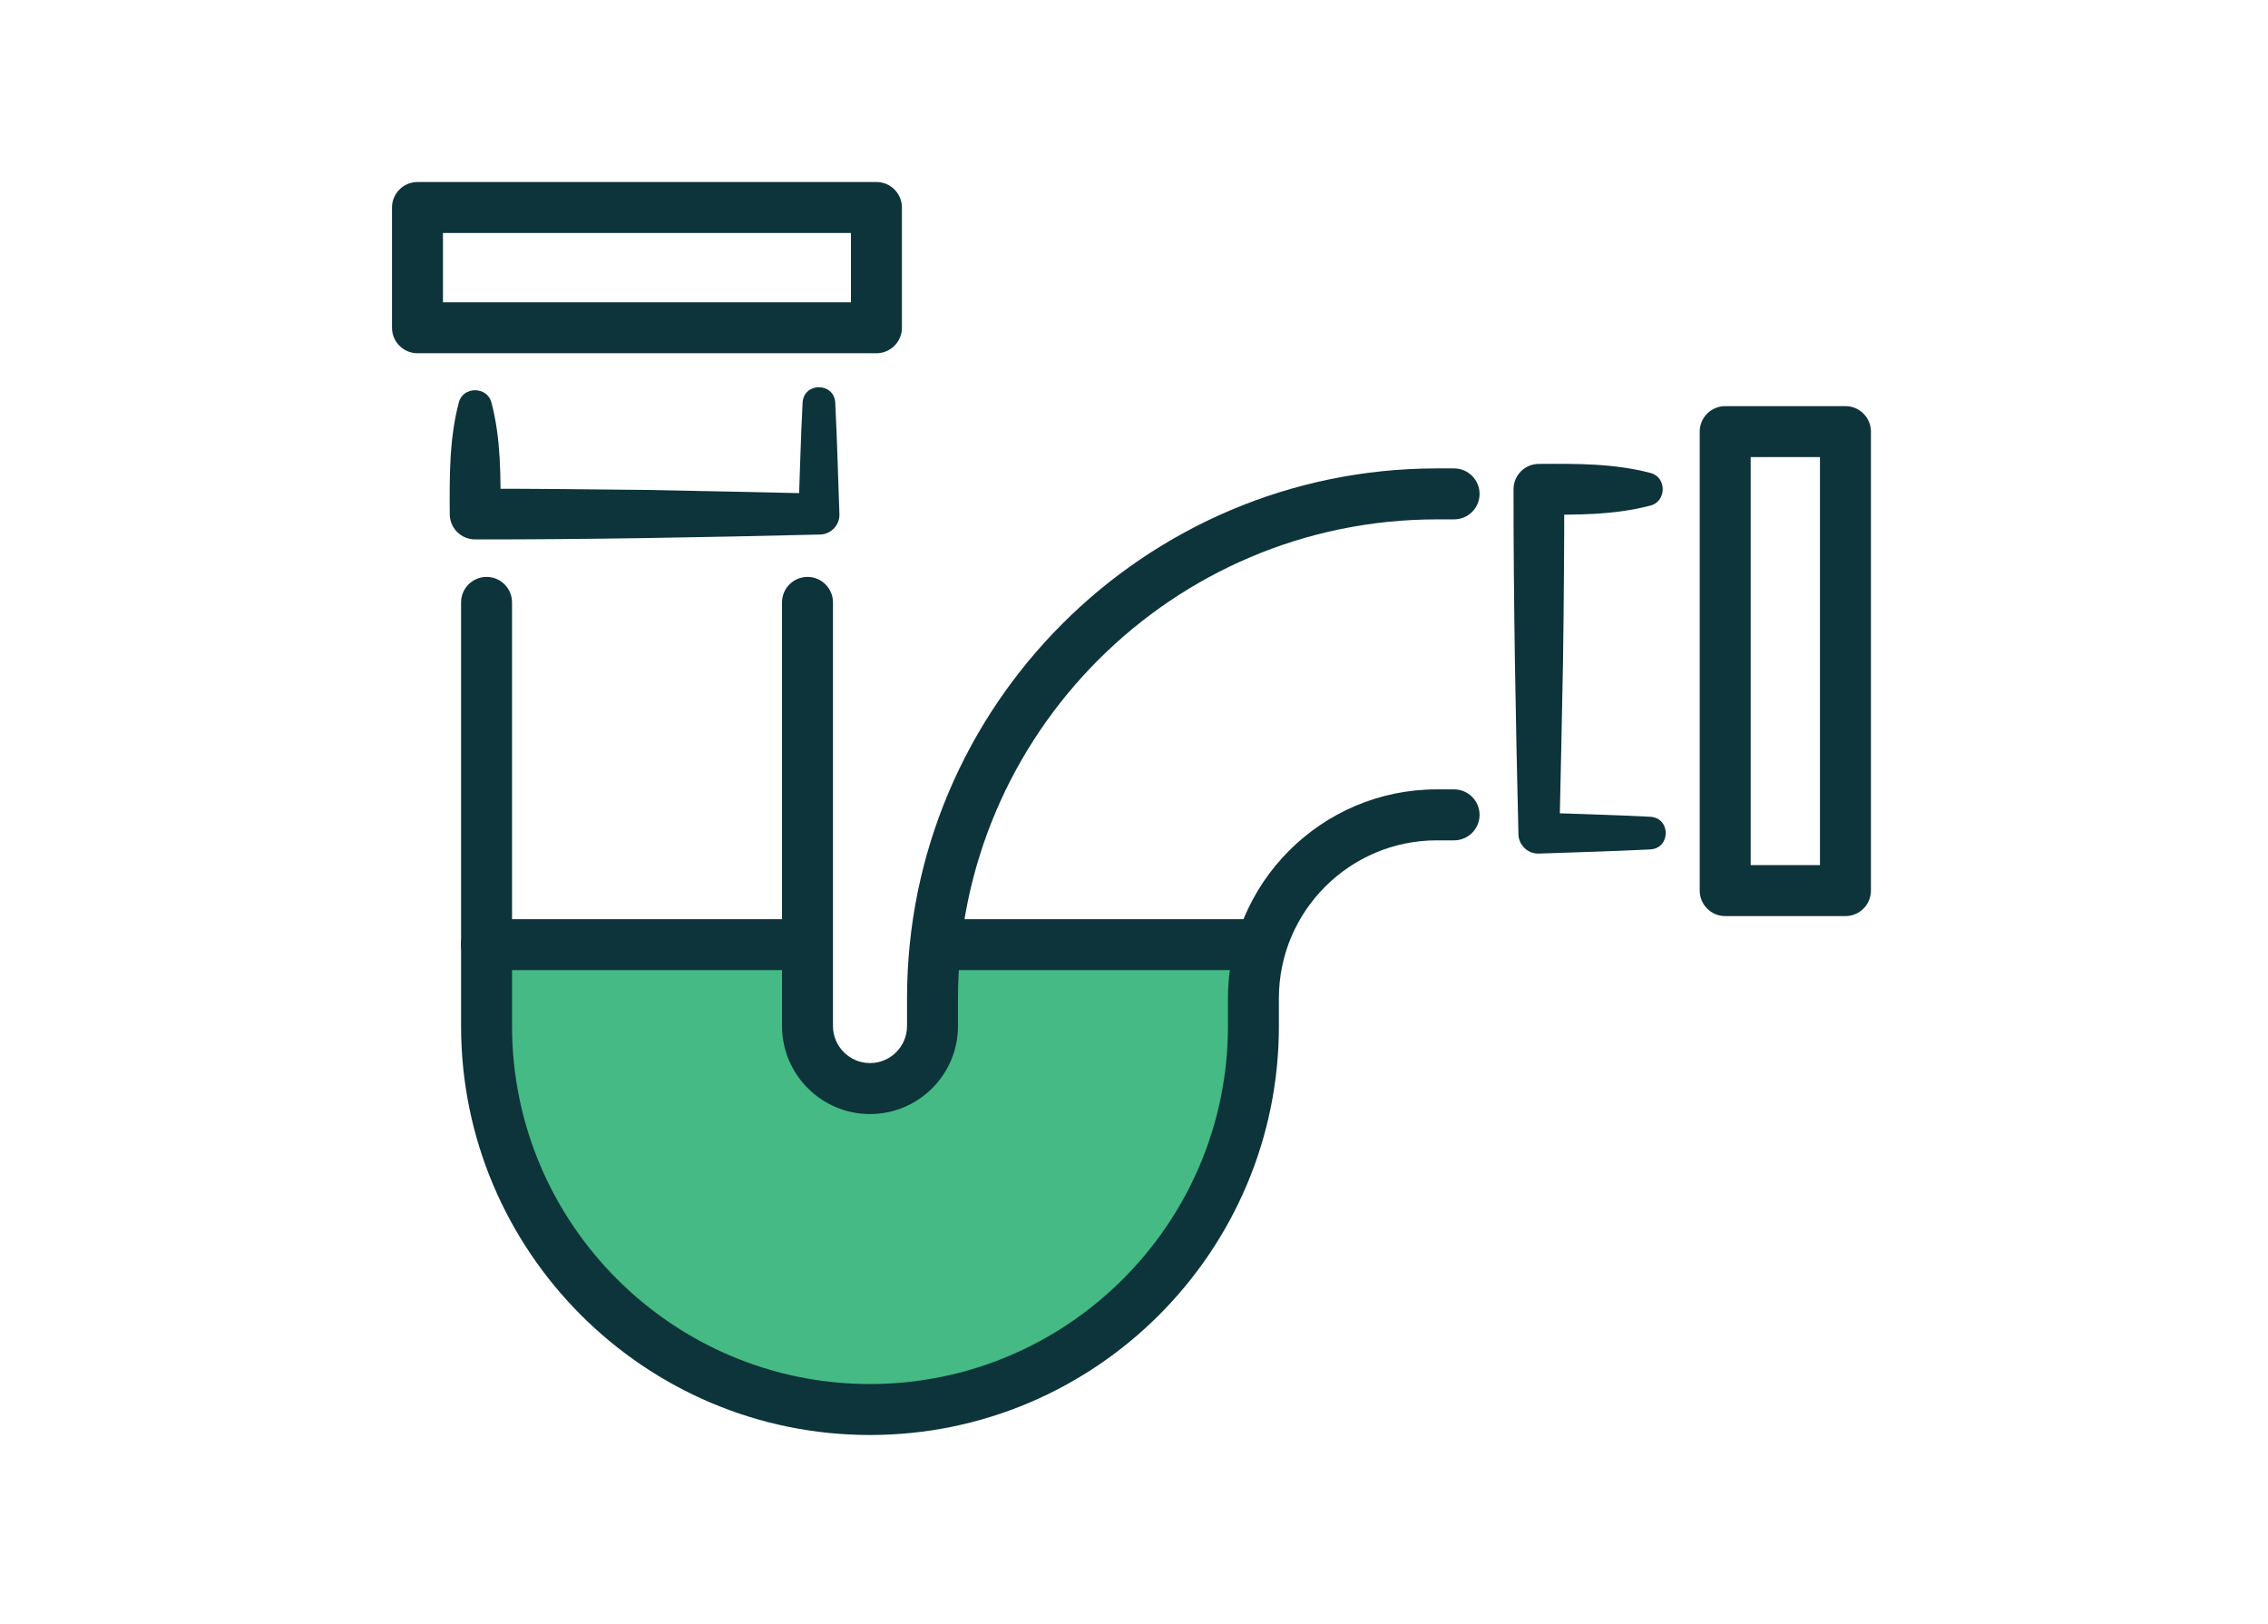 <svg width="162" height="116" viewBox="0 0 162 116" fill="none" xmlns="http://www.w3.org/2000/svg">
<path d="M0 0H162V116H0V0Z" fill="white"/>
<path d="M87.12 67.469L89.53 69.297L88.835 79.4L84.345 89.292L74.081 97.923L62.134 100.673L49.022 97.325L38.992 87.901L34.746 74.943L35.74 67.469H55.493L57.669 69.888L58.51 75.881L62.134 77.75L66.453 74.417L69.009 67.469H87.12Z" fill="#45BA84"/>
<path d="M117.889 36.109C115.285 36.797 112.591 36.773 109.922 36.757L111.734 34.945C111.734 39.038 111.702 43.13 111.645 47.223C111.588 50.281 111.459 56.444 111.386 59.502L109.922 58.038C112.575 58.135 115.228 58.2 117.889 58.337C119.345 58.426 119.345 60.578 117.889 60.667C115.236 60.804 112.583 60.869 109.922 60.966C109.105 60.998 108.434 60.319 108.458 59.502C108.264 51.542 108.102 42.88 108.11 34.945C108.11 33.942 108.919 33.133 109.922 33.133C112.591 33.117 115.277 33.092 117.889 33.78C119.07 34.079 119.046 35.818 117.889 36.109Z" fill="#0D343A"/>
<path d="M131.818 65.431H123.228C122.225 65.431 121.408 64.614 121.408 63.611V30.827C121.408 29.824 122.225 29.007 123.228 29.007H131.818C132.821 29.007 133.638 29.824 133.638 30.827V63.611C133.638 64.614 132.821 65.431 131.818 65.431ZM125.048 61.791H129.998V32.647H125.048V61.791Z" fill="#0D343A"/>
<path d="M35.102 28.749C35.789 31.353 35.765 34.047 35.749 36.716L33.937 34.904C38.03 34.904 42.123 34.945 46.215 34.993C49.273 35.05 55.437 35.179 58.494 35.252L57.03 36.716C57.127 34.063 57.192 31.41 57.329 28.749C57.418 27.293 59.57 27.293 59.659 28.749C59.796 31.402 59.861 34.055 59.958 36.716C59.99 37.533 59.311 38.204 58.494 38.18C50.535 38.374 41.872 38.536 33.937 38.528C32.934 38.528 32.125 37.719 32.125 36.716C32.109 34.047 32.085 31.361 32.772 28.749C33.071 27.568 34.81 27.592 35.102 28.749Z" fill="#0D343A"/>
<path d="M62.603 25.23H29.82C28.817 25.23 28 24.413 28 23.41V14.82C28 13.817 28.817 13 29.82 13H62.603C63.606 13 64.423 13.817 64.423 14.82V23.41C64.423 24.413 63.606 25.23 62.603 25.23ZM31.64 21.59H60.783V16.64H31.64V21.59Z" fill="#0D343A"/>
<path d="M62.143 79.57C58.681 79.57 55.858 76.747 55.858 73.285V43.025C55.858 42.022 56.675 41.205 57.678 41.205C58.681 41.205 59.498 42.022 59.498 43.025V73.285C59.498 74.741 60.687 75.93 62.143 75.93C63.599 75.93 64.788 74.741 64.788 73.285V71.295C64.788 50.434 81.758 33.456 102.627 33.456H103.864C104.867 33.456 105.684 34.273 105.684 35.276C105.684 36.279 104.867 37.096 103.864 37.096H102.627C83.772 37.096 68.428 52.44 68.428 71.295V73.285C68.428 76.755 65.605 79.57 62.143 79.57Z" fill="#0D343A"/>
<path d="M62.142 102.493C46.038 102.493 32.934 89.389 32.934 73.285V43.025C32.934 42.022 33.751 41.205 34.754 41.205C35.757 41.205 36.574 42.022 36.574 43.025V73.285C36.574 87.383 48.044 98.853 62.142 98.853C76.241 98.853 87.711 87.383 87.711 73.285V71.295C87.711 63.069 94.4 56.38 102.626 56.38H103.864C104.867 56.38 105.684 57.197 105.684 58.2C105.684 59.203 104.867 60.02 103.864 60.02H102.626C96.414 60.02 91.35 65.075 91.35 71.295V73.285C91.35 89.389 78.247 102.493 62.142 102.493Z" fill="#0D343A"/>
<path d="M89.531 69.289H67.562C66.559 69.289 65.742 68.472 65.742 67.469C65.742 66.466 66.559 65.649 67.562 65.649H89.531C90.534 65.649 91.35 66.466 91.35 67.469C91.35 68.472 90.534 69.289 89.531 69.289Z" fill="#0D343A"/>
<path d="M57.669 69.289H34.746C33.743 69.289 32.926 68.472 32.926 67.469C32.926 66.466 33.743 65.649 34.746 65.649H57.669C58.672 65.649 59.489 66.466 59.489 67.469C59.489 68.472 58.672 69.289 57.669 69.289Z" fill="#0D343A"/>
</svg>
